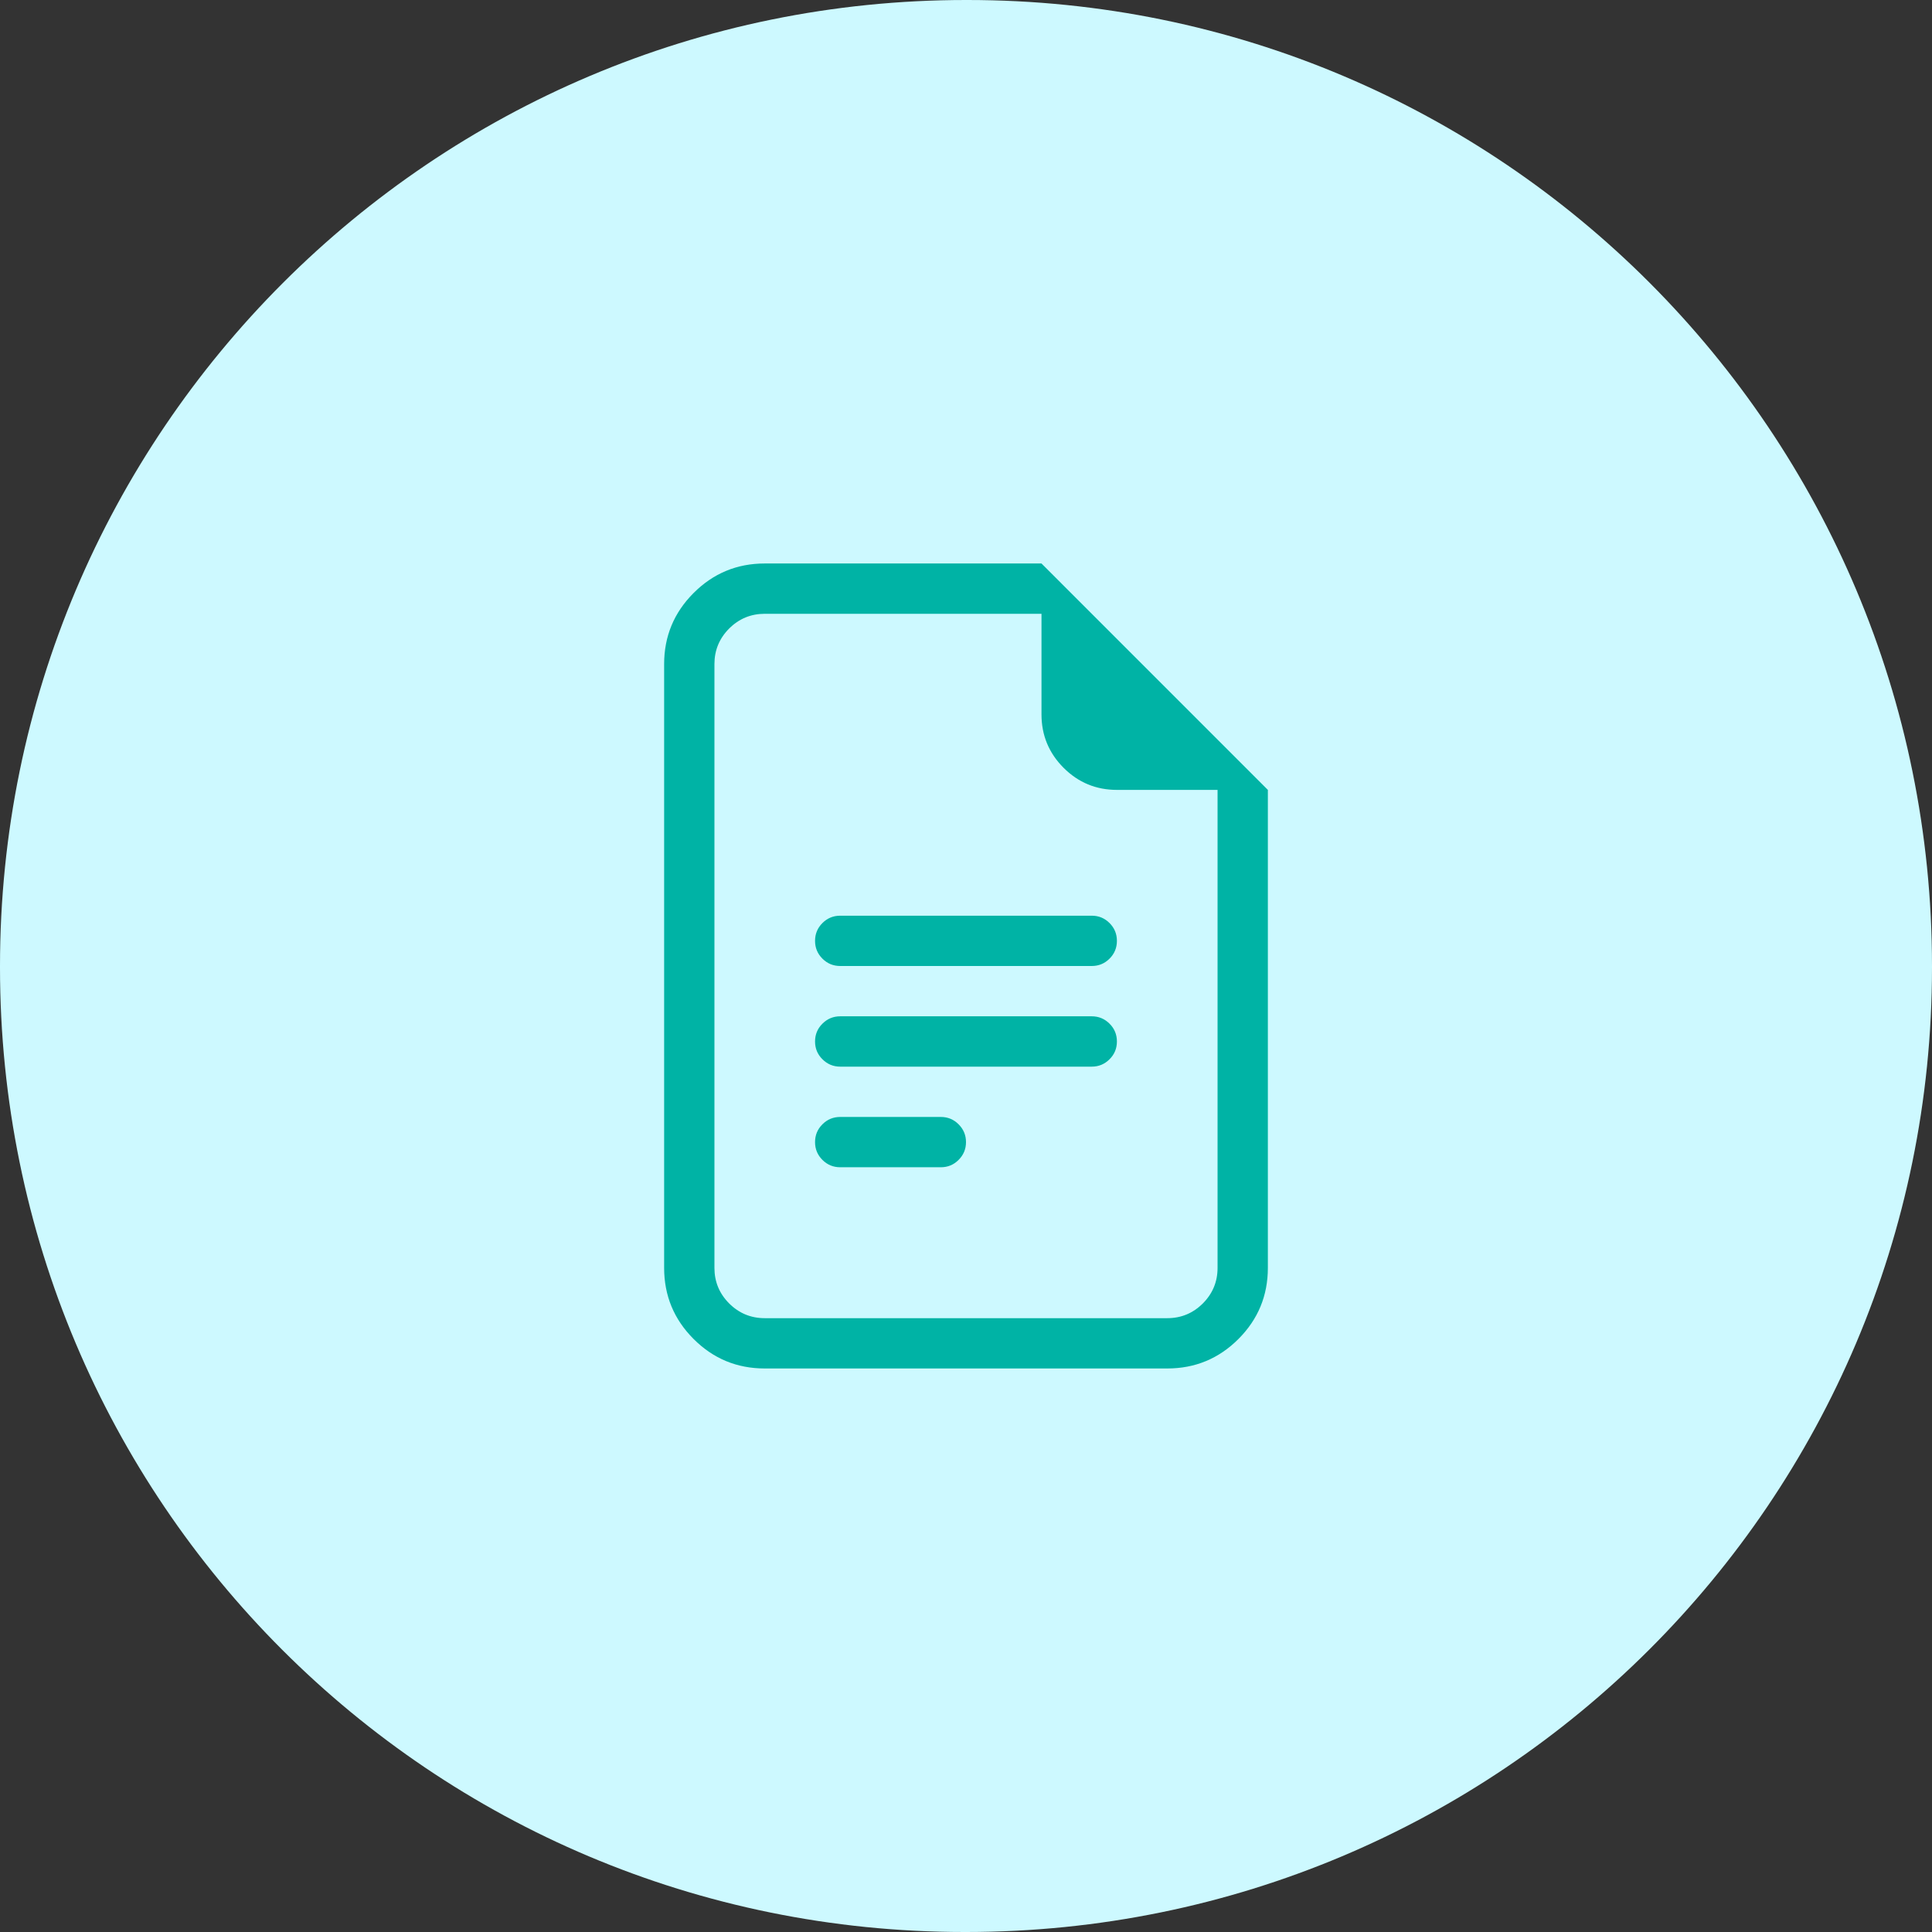 <svg xmlns="http://www.w3.org/2000/svg" xmlns:xlink="http://www.w3.org/1999/xlink" width="53" height="53" viewBox="0 0 53 53"><rect x="0" y="0" width="53" height="53" fill="#333333" stroke="none"/><path d="M26.5 0C11.864 0 0 11.864 0 26.5L0 26.54C0 41.175 11.825 53 26.46 53L26.5 53C41.136 53 53 41.175 53 26.54L53 26.5C53 11.864 41.175 0 26.54 0L26.5 0Z" fill-rule="nonzero" transform="matrix(1 0 0 1 0 0)" fill="rgb(205, 249, 255)"></path><defs><clipPath id="clipPath7354321860"><path d="M0 0L22.083 0L22.083 22.083L0 22.083L0 0Z" fill-rule="nonzero" transform="matrix(1 0 0 1 15.458 15.458)"></path></clipPath></defs><g clip-path="url(#clipPath7354321860)"><defs><clipPath id="clipPath3324228070"><path d="M0 0L22.083 0L22.083 22.083L0 22.083L0 0Z" fill-rule="nonzero" transform="matrix(1 0 0 1 15.458 15.458)"></path></clipPath></defs><g clip-path="url(#clipPath3324228070)"><path d="M0.69 0C0.5 0 0.337 0.067 0.202 0.202C0.067 0.337 0 0.5 0 0.69C0 0.881 0.067 1.043 0.202 1.178C0.337 1.313 0.5 1.38 0.69 1.38L7.591 1.38C7.782 1.38 7.944 1.313 8.079 1.178C8.214 1.043 8.281 0.881 8.281 0.69C8.281 0.5 8.214 0.337 8.079 0.202C7.944 0.067 7.782 0 7.591 0L0.69 0ZM0 3.451C0 3.26 0.067 3.097 0.202 2.963C0.337 2.828 0.5 2.76 0.69 2.76L7.591 2.76C7.782 2.76 7.944 2.828 8.079 2.963C8.214 3.097 8.281 3.26 8.281 3.451C8.281 3.641 8.214 3.804 8.079 3.938C7.944 4.073 7.782 4.141 7.591 4.141L0.69 4.141C0.5 4.141 0.337 4.073 0.202 3.938C0.067 3.804 0 3.641 0 3.451ZM0 6.211C0 6.02 0.067 5.858 0.202 5.723C0.337 5.588 0.5 5.521 0.69 5.521L3.451 5.521C3.641 5.521 3.804 5.588 3.938 5.723C4.073 5.858 4.141 6.02 4.141 6.211C4.141 6.402 4.073 6.564 3.938 6.699C3.804 6.834 3.641 6.901 3.451 6.901L0.69 6.901C0.5 6.901 0.337 6.834 0.202 6.699C0.067 6.564 0 6.402 0 6.211Z" fill-rule="nonzero" transform="matrix(1 0 0 1 22.359 25.12)" fill="rgb(0, 179, 165)"></path><path d="M10.352 0L2.76 0C1.998 0 1.348 0.27 0.809 0.809C0.27 1.348 0 1.998 0 2.76L0 19.323C-1.09689e-07 20.085 0.27 20.736 0.809 21.275C1.348 21.814 1.998 22.083 2.76 22.083L13.802 22.083C14.564 22.083 15.215 21.814 15.754 21.275C16.293 20.736 16.562 20.085 16.562 19.323L16.562 6.211L10.352 0ZM10.352 1.38L10.352 4.141C10.352 4.712 10.554 5.2 10.958 5.605C11.362 6.009 11.85 6.211 12.422 6.211L15.182 6.211L15.182 19.323C15.182 19.704 15.047 20.029 14.778 20.299C14.508 20.568 14.183 20.703 13.802 20.703L2.76 20.703C2.379 20.703 2.054 20.568 1.784 20.299C1.515 20.029 1.38 19.704 1.38 19.323L1.38 2.76C1.38 2.379 1.515 2.054 1.784 1.784C2.054 1.515 2.379 1.38 2.76 1.38L10.352 1.38Z" fill-rule="nonzero" transform="matrix(1 0 0 1 18.219 15.458)" fill="rgb(0, 179, 165)"></path></g></g></svg>